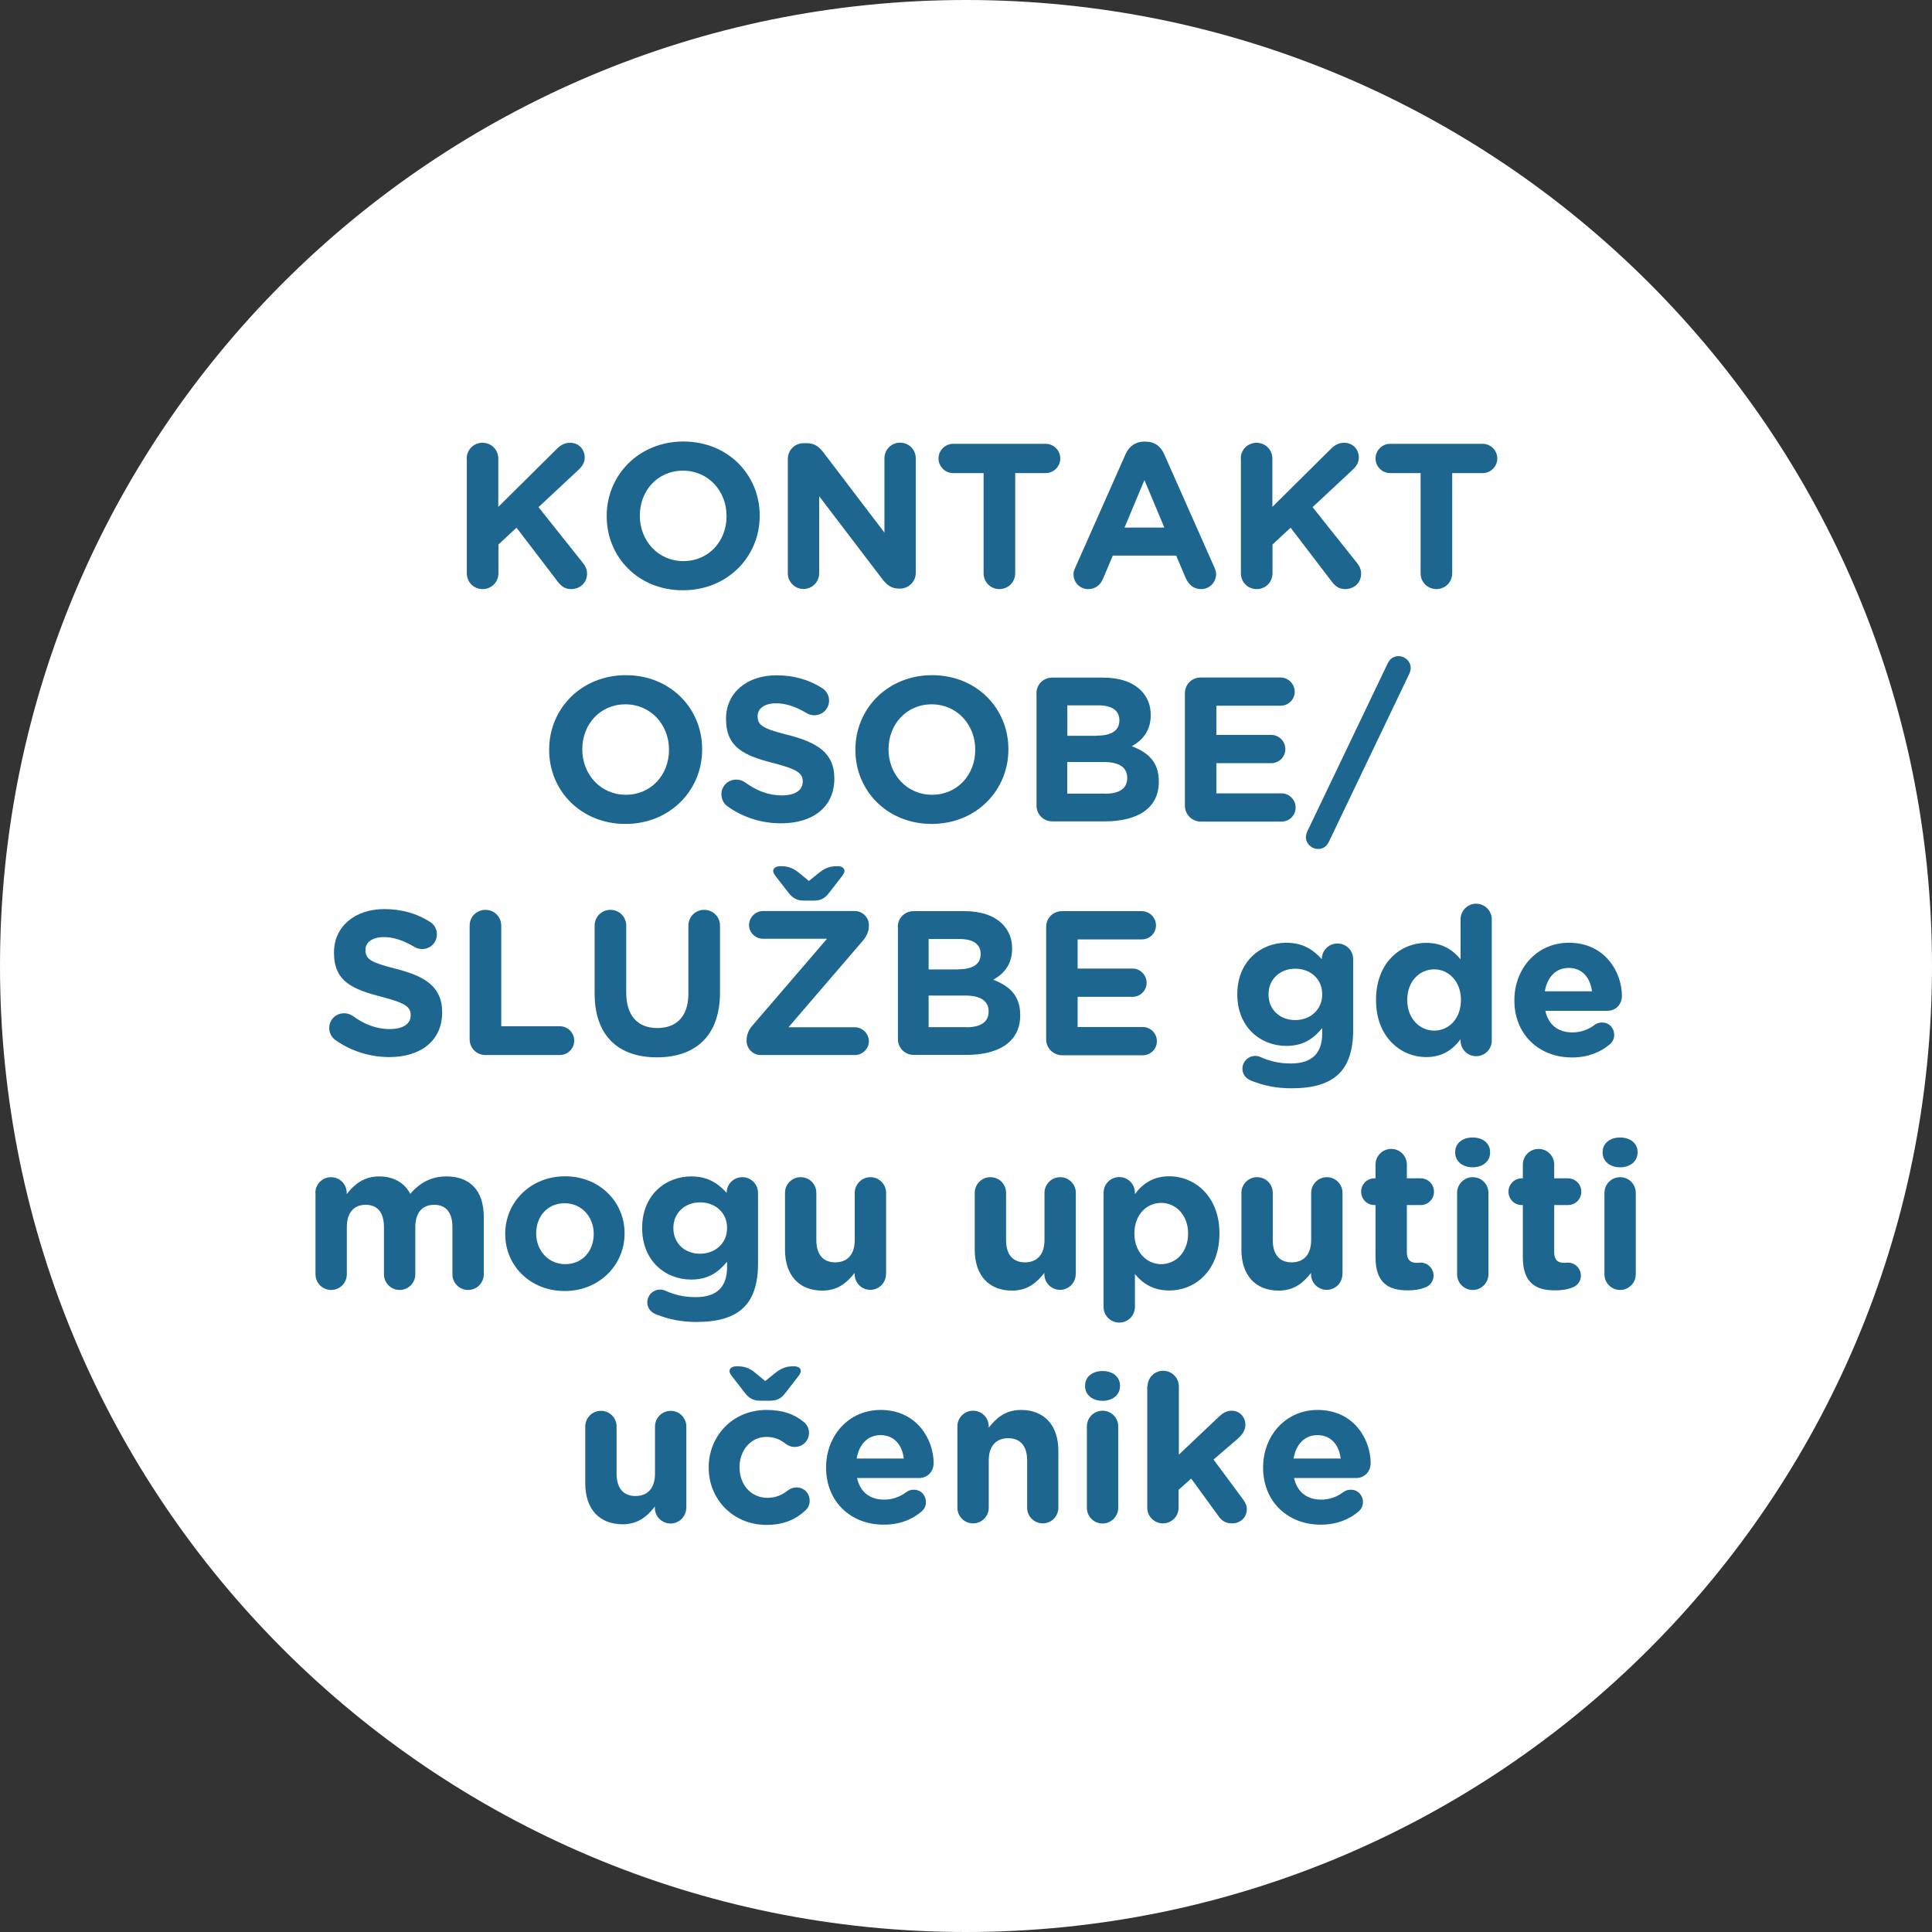 <?xml version="1.0" encoding="utf-8"?>
<!-- Generator: Adobe Illustrator 21.0.0, SVG Export Plug-In . SVG Version: 6.00 Build 0)  -->
<svg version="1.1" id="Layer_1" xmlns="http://www.w3.org/2000/svg" xmlns:xlink="http://www.w3.org/1999/xlink" x="0px" y="0px"
	 viewBox="0 0 150.4 150.4" enable-background="new 0 0 150.4 150.4" xml:space="preserve">
<rect x="0" y="0" width="150.4" height="150.4" fill="#333333" stroke="none"/>
<path fill="#FFFFFF" d="M75.2,0C33.67,0,0,33.67,0,75.2s33.67,75.2,75.2,75.2c41.53,0,75.2-33.67,75.2-75.2S116.73,0,75.2,0"/>
<path fill="#1C6690" d="M36.33,35.7c0-0.69,0.54-1.23,1.23-1.23c0.69,0,1.23,0.54,1.23,1.23v3.76l4.55-4.51
	c0.3-0.3,0.61-0.48,1.04-0.48c0.69,0,1.14,0.53,1.14,1.14c0,0.38-0.18,0.67-0.45,0.93l-3.15,2.94l3.44,4.32
	c0.19,0.24,0.34,0.5,0.34,0.86c0,0.69-0.53,1.2-1.25,1.2c-0.48,0-0.77-0.24-1.04-0.59l-3.2-4.19l-1.41,1.31v2.24
	c0,0.69-0.54,1.23-1.23,1.23c-0.69,0-1.23-0.54-1.23-1.23V35.7z"/>
<path fill="#1C6690" d="M47.23,40.19v-0.03c0-3.18,2.51-5.79,5.97-5.79c3.46,0,5.94,2.58,5.94,5.76v0.03c0,3.18-2.51,5.79-5.97,5.79
	C49.71,45.96,47.23,43.38,47.23,40.19 M56.56,40.19v-0.03c0-1.92-1.41-3.52-3.39-3.52c-1.99,0-3.36,1.57-3.36,3.49v0.03
	c0,1.92,1.41,3.52,3.39,3.52S56.56,42.11,56.56,40.19"/>
<path fill="#1C6690" d="M61.33,35.73c0-0.69,0.54-1.23,1.23-1.23h0.26c0.59,0,0.95,0.29,1.28,0.72l4.75,6.24v-5.78
	c0-0.67,0.54-1.22,1.22-1.22s1.22,0.54,1.22,1.22v8.91c0,0.69-0.55,1.23-1.23,1.23h-0.08c-0.59,0-0.94-0.29-1.28-0.72l-4.93-6.47v6
	c0,0.67-0.54,1.22-1.22,1.22c-0.67,0-1.22-0.54-1.22-1.22V35.73z"/>
<path fill="#1C6690" d="M76.57,36.83h-2.37c-0.62,0-1.14-0.51-1.14-1.14c0-0.62,0.51-1.14,1.14-1.14h7.2c0.62,0,1.14,0.51,1.14,1.14
	c0,0.62-0.51,1.14-1.14,1.14h-2.37v7.8c0,0.69-0.55,1.23-1.23,1.23s-1.23-0.54-1.23-1.23V36.83z"/>
<path fill="#1C6690" d="M83.71,44.18l3.91-8.82c0.27-0.61,0.77-0.98,1.44-0.98h0.15c0.67,0,1.15,0.37,1.42,0.98l3.91,8.82
	c0.08,0.18,0.13,0.34,0.13,0.5c0,0.66-0.51,1.18-1.17,1.18c-0.58,0-0.96-0.34-1.19-0.85l-0.75-1.76h-4.93l-0.78,1.84
	c-0.21,0.48-0.62,0.77-1.14,0.77c-0.64,0-1.14-0.51-1.14-1.15C83.56,44.53,83.63,44.36,83.71,44.18 M90.64,41.07l-1.55-3.7
	l-1.55,3.7H90.64z"/>
<path fill="#1C6690" d="M96.59,35.7c0-0.69,0.54-1.23,1.23-1.23c0.69,0,1.23,0.54,1.23,1.23v3.76l4.55-4.51
	c0.3-0.3,0.61-0.48,1.04-0.48c0.69,0,1.14,0.53,1.14,1.14c0,0.38-0.18,0.67-0.45,0.93l-3.15,2.94l3.44,4.32
	c0.19,0.24,0.34,0.5,0.34,0.86c0,0.69-0.53,1.2-1.25,1.2c-0.48,0-0.77-0.24-1.04-0.59l-3.2-4.19l-1.41,1.31v2.24
	c0,0.69-0.54,1.23-1.23,1.23c-0.69,0-1.23-0.54-1.23-1.23V35.7z"/>
<path fill="#1C6690" d="M110.59,36.83h-2.37c-0.62,0-1.14-0.51-1.14-1.14c0-0.62,0.51-1.14,1.14-1.14h7.2
	c0.62,0,1.14,0.51,1.14,1.14c0,0.62-0.51,1.14-1.14,1.14h-2.37v7.8c0,0.69-0.55,1.23-1.23,1.23s-1.23-0.54-1.23-1.23V36.83z"/>
<path fill="#1C6690" d="M42.75,58.38v-0.03c0-3.18,2.51-5.79,5.97-5.79c3.46,0,5.94,2.58,5.94,5.76v0.03c0,3.18-2.51,5.79-5.97,5.79
	C45.23,64.14,42.75,61.56,42.75,58.38 M52.08,58.38v-0.03c0-1.92-1.41-3.52-3.39-3.52c-1.99,0-3.36,1.57-3.36,3.49v0.03
	c0,1.92,1.41,3.52,3.39,3.52S52.08,60.3,52.08,58.38"/>
<path fill="#1C6690" d="M56.62,62.76c-0.27-0.19-0.46-0.54-0.46-0.93c0-0.64,0.51-1.14,1.15-1.14c0.32,0,0.54,0.11,0.7,0.22
	c0.85,0.62,1.78,1.01,2.86,1.01c1.01,0,1.62-0.4,1.62-1.06v-0.03c0-0.62-0.39-0.94-2.26-1.42c-2.26-0.58-3.71-1.2-3.71-3.43v-0.03
	c0-2.03,1.63-3.38,3.92-3.38c1.36,0,2.55,0.35,3.55,0.99c0.27,0.16,0.55,0.5,0.55,0.98c0,0.64-0.51,1.14-1.15,1.14
	c-0.24,0-0.43-0.06-0.62-0.18c-0.82-0.48-1.58-0.75-2.35-0.75c-0.94,0-1.44,0.43-1.44,0.98v0.03c0,0.74,0.48,0.98,2.42,1.47
	c2.27,0.59,3.55,1.41,3.55,3.36v0.03c0,2.22-1.7,3.47-4.11,3.47C59.36,64.11,57.87,63.66,56.62,62.76"/>
<path fill="#1C6690" d="M66.59,58.38v-0.03c0-3.18,2.51-5.79,5.97-5.79c3.46,0,5.94,2.58,5.94,5.76v0.03c0,3.18-2.51,5.79-5.97,5.79
	C69.07,64.14,66.59,61.56,66.59,58.38 M75.92,58.38v-0.03c0-1.92-1.41-3.52-3.39-3.52s-3.36,1.57-3.36,3.49v0.03
	c0,1.92,1.41,3.52,3.39,3.52S75.92,60.3,75.92,58.38"/>
<path fill="#1C6690" d="M80.68,53.98c0-0.69,0.54-1.23,1.23-1.23h3.97c1.28,0,2.29,0.35,2.93,0.99c0.51,0.51,0.77,1.14,0.77,1.9
	v0.03c0,1.26-0.67,1.97-1.47,2.42c1.3,0.5,2.1,1.25,2.1,2.75v0.03c0,2.05-1.66,3.07-4.19,3.07h-4.1c-0.69,0-1.23-0.54-1.23-1.23
	V53.98z M85.36,57.27c1.09,0,1.78-0.35,1.78-1.18v-0.03c0-0.74-0.58-1.15-1.62-1.15h-2.43v2.37H85.36z M86.01,61.79
	c1.09,0,1.74-0.38,1.74-1.22v-0.03c0-0.75-0.56-1.22-1.82-1.22h-2.85v2.46H86.01z"/>
<path fill="#1C6690" d="M92.24,62.71v-8.74c0-0.69,0.54-1.23,1.23-1.23h6.21c0.61,0,1.11,0.5,1.11,1.11c0,0.61-0.5,1.09-1.11,1.09
	h-4.99v2.27h4.27c0.61,0,1.1,0.5,1.1,1.11c0,0.61-0.5,1.09-1.1,1.09h-4.27v2.35h5.07c0.61,0,1.1,0.5,1.1,1.11
	c0,0.61-0.5,1.09-1.1,1.09h-6.29C92.78,63.95,92.24,63.4,92.24,62.71"/>
<path fill="#1C6690" d="M101.77,64.72l6.26-13.08c0.18-0.37,0.46-0.56,0.85-0.56c0.51,0,0.94,0.43,0.94,0.91
	c0,0.18-0.06,0.35-0.11,0.46l-6.26,13.08c-0.18,0.37-0.46,0.56-0.85,0.56c-0.51,0-0.94-0.43-0.94-0.91
	C101.66,65,101.72,64.83,101.77,64.72"/>
<path fill="#1C6690" d="M26.09,80.95c-0.27-0.19-0.46-0.54-0.46-0.93c0-0.64,0.51-1.14,1.15-1.14c0.32,0,0.54,0.11,0.7,0.22
	c0.85,0.62,1.78,1.01,2.87,1.01c1.01,0,1.62-0.4,1.62-1.06v-0.03c0-0.62-0.39-0.94-2.26-1.42C27.45,77.02,26,76.4,26,74.18v-0.03
	c0-2.03,1.63-3.38,3.92-3.38c1.36,0,2.54,0.35,3.55,0.99c0.27,0.16,0.54,0.5,0.54,0.98c0,0.64-0.51,1.14-1.15,1.14
	c-0.24,0-0.43-0.06-0.62-0.18c-0.82-0.48-1.58-0.75-2.35-0.75c-0.94,0-1.44,0.43-1.44,0.98v0.03c0,0.74,0.48,0.98,2.42,1.47
	c2.27,0.59,3.55,1.41,3.55,3.36v0.03c0,2.22-1.7,3.47-4.11,3.47C28.83,82.29,27.34,81.84,26.09,80.95"/>
<path fill="#1C6690" d="M36.56,72.06c0-0.69,0.54-1.23,1.23-1.23c0.69,0,1.23,0.54,1.23,1.23v7.83h4.56c0.62,0,1.12,0.5,1.12,1.12
	c0,0.62-0.5,1.12-1.12,1.12h-5.79c-0.69,0-1.23-0.54-1.23-1.23V72.06z"/>
<path fill="#1C6690" d="M46.29,77.33v-5.27c0-0.69,0.54-1.23,1.23-1.23c0.69,0,1.23,0.54,1.23,1.23v5.2c0,1.83,0.91,2.77,2.42,2.77
	c1.5,0,2.42-0.91,2.42-2.69v-5.28c0-0.69,0.54-1.23,1.23-1.23c0.69,0,1.23,0.54,1.23,1.23v5.19c0,3.39-1.91,5.06-4.91,5.06
	C48.13,82.31,46.29,80.63,46.29,77.33"/>
<path fill="#1C6690" d="M58.12,81.04v-0.05c0-0.43,0.16-0.82,0.45-1.15l5.81-6.76h-4.98c-0.59,0-1.09-0.48-1.09-1.07
	c0-0.59,0.5-1.09,1.09-1.09h7.15c0.59,0,1.09,0.5,1.09,1.09v0.05c0,0.43-0.16,0.8-0.45,1.15l-5.81,6.76h5.17
	c0.59,0,1.09,0.5,1.09,1.09c0,0.59-0.5,1.07-1.09,1.07h-7.35C58.62,82.13,58.12,81.63,58.12,81.04 M63.74,67.96
	c0.53-0.43,0.93-0.53,1.47-0.53c0.3,0,0.53,0.13,0.53,0.38c0,0.14-0.13,0.32-0.24,0.46l-1.01,1.3c-0.27,0.34-0.58,0.54-1.14,0.54
	h-0.77c-0.56,0-0.86-0.21-1.14-0.54l-1.01-1.3c-0.11-0.14-0.24-0.32-0.24-0.46c0-0.26,0.26-0.38,0.56-0.38
	c0.54,0,0.94,0.1,1.47,0.53l0.75,0.62L63.74,67.96z"/>
<path fill="#1C6690" d="M69.89,72.16c0-0.69,0.54-1.23,1.23-1.23h3.97c1.28,0,2.29,0.35,2.93,0.99c0.51,0.51,0.77,1.14,0.77,1.9
	v0.03c0,1.26-0.67,1.97-1.47,2.42c1.3,0.5,2.1,1.25,2.1,2.75v0.03c0,2.05-1.66,3.07-4.19,3.07h-4.1c-0.69,0-1.23-0.54-1.23-1.23
	V72.16z M74.56,75.46c1.09,0,1.78-0.35,1.78-1.18v-0.03c0-0.74-0.58-1.15-1.62-1.15h-2.43v2.37H74.56z M75.22,79.97
	c1.09,0,1.74-0.38,1.74-1.22v-0.03c0-0.75-0.56-1.22-1.82-1.22h-2.85v2.46H75.22z"/>
<path fill="#1C6690" d="M81.44,80.9v-8.74c0-0.69,0.54-1.23,1.23-1.23h6.21c0.61,0,1.11,0.5,1.11,1.11c0,0.61-0.5,1.09-1.11,1.09
	h-4.99v2.27h4.27c0.61,0,1.1,0.5,1.1,1.11c0,0.61-0.5,1.09-1.1,1.09h-4.27v2.35h5.07c0.61,0,1.1,0.5,1.1,1.11
	c0,0.61-0.5,1.09-1.1,1.09h-6.29C81.98,82.13,81.44,81.59,81.44,80.9"/>
<path fill="#1C6690" d="M97.41,84.13c-0.42-0.16-0.69-0.5-0.69-0.94c0-0.54,0.45-0.99,0.99-0.99c0.16,0,0.29,0.03,0.4,0.08
	c0.7,0.32,1.46,0.51,2.37,0.51c1.66,0,2.45-0.8,2.45-2.34v-0.42c-0.72,0.87-1.51,1.39-2.8,1.39c-2,0-3.81-1.46-3.81-4v-0.03
	c0-2.56,1.84-4,3.81-4c1.33,0,2.11,0.56,2.77,1.28v-0.02c0-0.66,0.54-1.2,1.22-1.2s1.22,0.54,1.22,1.22v5.52
	c0,1.54-0.37,2.66-1.09,3.38c-0.8,0.8-2.03,1.15-3.7,1.15C99.41,84.72,98.41,84.53,97.41,84.13 M102.93,77.42v-0.03
	c0-1.17-0.91-1.98-2.1-1.98c-1.18,0-2.08,0.82-2.08,1.98v0.03c0,1.19,0.9,1.99,2.08,1.99C102.01,79.41,102.93,78.59,102.93,77.42"/>
<path fill="#1C6690" d="M116.13,81.01c0,0.67-0.54,1.21-1.22,1.21c-0.67,0-1.21-0.54-1.21-1.21V80.9c-0.59,0.8-1.41,1.39-2.67,1.39
	c-2,0-3.91-1.57-3.91-4.43v-0.03c0-2.86,1.87-4.43,3.91-4.43c1.3,0,2.1,0.59,2.67,1.28v-3.11c0-0.67,0.54-1.22,1.21-1.22
	c0.67,0,1.22,0.54,1.22,1.22V81.01z M109.55,77.83v0.03c0,1.42,0.96,2.37,2.1,2.37c1.14,0,2.08-0.94,2.08-2.37v-0.03
	c0-1.42-0.95-2.37-2.08-2.37C110.51,75.46,109.55,76.39,109.55,77.83"/>
<path fill="#1C6690" d="M122.37,82.32c-2.58,0-4.48-1.81-4.48-4.43v-0.03c0-2.45,1.74-4.47,4.24-4.47c2.87,0,4.13,2.35,4.13,4.13
	c0,0.7-0.5,1.17-1.14,1.17h-4.82c0.24,1.1,1.01,1.68,2.1,1.68c0.67,0,1.23-0.21,1.73-0.58c0.18-0.13,0.34-0.19,0.59-0.19
	c0.54,0,0.94,0.42,0.94,0.96c0,0.32-0.14,0.56-0.32,0.72C124.59,81.92,123.61,82.32,122.37,82.32 M123.93,77.17
	c-0.14-1.09-0.78-1.82-1.81-1.82c-1.01,0-1.67,0.72-1.86,1.82H123.93z"/>
<path fill="#1C6690" d="M24.55,92.86c0-0.67,0.54-1.22,1.22-1.22c0.67,0,1.22,0.54,1.22,1.22v0.1c0.56-0.72,1.3-1.38,2.53-1.38
	c1.12,0,1.97,0.5,2.42,1.36c0.75-0.88,1.65-1.36,2.82-1.36c1.81,0,2.9,1.09,2.9,3.15v4.47c0,0.67-0.54,1.22-1.22,1.22
	c-0.67,0-1.22-0.54-1.22-1.22v-3.67c0-1.15-0.51-1.74-1.42-1.74s-1.47,0.59-1.47,1.74v3.67c0,0.67-0.54,1.22-1.22,1.22
	c-0.67,0-1.22-0.54-1.22-1.22v-3.67c0-1.15-0.51-1.74-1.42-1.74s-1.47,0.59-1.47,1.74v3.67c0,0.67-0.54,1.22-1.22,1.22
	c-0.67,0-1.22-0.54-1.22-1.22V92.86z"/>
<path fill="#1C6690" d="M39.33,96.07v-0.03c0-2.47,1.99-4.47,4.66-4.47c2.66,0,4.63,1.97,4.63,4.43v0.03c0,2.46-1.98,4.47-4.66,4.47
	C41.3,100.51,39.33,98.54,39.33,96.07 M46.22,96.07v-0.03c0-1.27-0.91-2.37-2.26-2.37c-1.39,0-2.22,1.07-2.22,2.34v0.03
	c0,1.26,0.91,2.37,2.26,2.37C45.38,98.41,46.22,97.34,46.22,96.07"/>
<path fill="#1C6690" d="M51.08,102.32c-0.42-0.16-0.69-0.5-0.69-0.94c0-0.54,0.45-0.99,0.99-0.99c0.16,0,0.29,0.03,0.4,0.08
	c0.7,0.32,1.46,0.51,2.37,0.51c1.66,0,2.45-0.8,2.45-2.34v-0.42c-0.72,0.87-1.51,1.39-2.8,1.39c-2,0-3.81-1.46-3.81-4v-0.03
	c0-2.56,1.84-4,3.81-4c1.33,0,2.11,0.56,2.77,1.28v-0.02c0-0.66,0.54-1.2,1.22-1.2c0.67,0,1.22,0.54,1.22,1.22v5.52
	c0,1.54-0.37,2.66-1.09,3.38c-0.8,0.8-2.03,1.15-3.7,1.15C53.08,102.91,52.09,102.72,51.08,102.32 M56.6,95.61v-0.03
	c0-1.17-0.91-1.98-2.1-1.98c-1.18,0-2.08,0.82-2.08,1.98v0.03c0,1.19,0.9,1.99,2.08,1.99C55.69,97.59,56.6,96.78,56.6,95.61"/>
<path fill="#1C6690" d="M68.97,99.19c0,0.67-0.54,1.22-1.22,1.22c-0.67,0-1.22-0.54-1.22-1.22v-0.1c-0.56,0.72-1.28,1.38-2.51,1.38
	c-1.84,0-2.91-1.22-2.91-3.18v-4.43c0-0.67,0.54-1.22,1.22-1.22s1.22,0.54,1.22,1.22v3.67c0,1.15,0.54,1.74,1.47,1.74
	c0.93,0,1.52-0.59,1.52-1.74v-3.67c0-0.67,0.55-1.22,1.22-1.22c0.67,0,1.22,0.54,1.22,1.22V99.19z"/>
<path fill="#1C6690" d="M83.74,99.19c0,0.67-0.54,1.22-1.22,1.22c-0.67,0-1.22-0.54-1.22-1.22v-0.1c-0.56,0.72-1.28,1.38-2.51,1.38
	c-1.84,0-2.91-1.22-2.91-3.18v-4.43c0-0.67,0.54-1.22,1.22-1.22s1.22,0.54,1.22,1.22v3.67c0,1.15,0.54,1.74,1.47,1.74
	c0.93,0,1.52-0.59,1.52-1.74v-3.67c0-0.67,0.55-1.22,1.22-1.22c0.67,0,1.22,0.54,1.22,1.22V99.19z"/>
<path fill="#1C6690" d="M85.91,92.85c0-0.67,0.54-1.22,1.22-1.22c0.67,0,1.22,0.54,1.22,1.22v0.11c0.59-0.8,1.41-1.39,2.67-1.39
	c2,0,3.91,1.57,3.91,4.43v0.03c0,2.87-1.87,4.43-3.91,4.43c-1.3,0-2.1-0.59-2.67-1.28v2.56c0,0.67-0.54,1.22-1.22,1.22
	c-0.67,0-1.22-0.54-1.22-1.22V92.85z M92.49,96.04v-0.03c0-1.42-0.96-2.37-2.1-2.37c-1.14,0-2.08,0.94-2.08,2.37v0.03
	c0,1.42,0.95,2.37,2.08,2.37C91.53,98.41,92.49,97.48,92.49,96.04"/>
<path fill="#1C6690" d="M104.5,99.19c0,0.67-0.54,1.22-1.22,1.22c-0.67,0-1.22-0.54-1.22-1.22v-0.1c-0.56,0.72-1.28,1.38-2.51,1.38
	c-1.84,0-2.91-1.22-2.91-3.18v-4.43c0-0.67,0.54-1.22,1.22-1.22s1.22,0.54,1.22,1.22v3.67c0,1.15,0.54,1.74,1.47,1.74
	c0.93,0,1.52-0.59,1.52-1.74v-3.67c0-0.67,0.55-1.22,1.22-1.22c0.67,0,1.22,0.54,1.22,1.22V99.19z"/>
<path fill="#1C6690" d="M107.08,97.88v-4.07H107c-0.58,0-1.04-0.46-1.04-1.04c0-0.58,0.46-1.04,1.04-1.04h0.08v-1.07
	c0-0.67,0.54-1.22,1.22-1.22s1.22,0.54,1.22,1.22v1.07h1.07c0.58,0,1.04,0.46,1.04,1.04c0,0.58-0.46,1.04-1.04,1.04h-1.07v3.67
	c0,0.56,0.24,0.83,0.78,0.83c0.08,0,0.24-0.02,0.29-0.02c0.54,0,1.01,0.45,1.01,1.01c0,0.43-0.29,0.79-0.62,0.91
	c-0.45,0.18-0.86,0.24-1.39,0.24C108.09,100.46,107.08,99.87,107.08,97.88"/>
<path fill="#1C6690" d="M113.28,89.69c0-0.71,0.59-1.14,1.36-1.14c0.77,0,1.36,0.43,1.36,1.14v0.03c0,0.7-0.59,1.15-1.36,1.15
	c-0.77,0-1.36-0.45-1.36-1.15V89.69z M113.43,92.86c0-0.67,0.54-1.22,1.22-1.22s1.22,0.54,1.22,1.22v6.34
	c0,0.67-0.55,1.22-1.22,1.22s-1.22-0.54-1.22-1.22V92.86z"/>
<path fill="#1C6690" d="M118.55,97.88v-4.07h-0.08c-0.58,0-1.04-0.46-1.04-1.04c0-0.58,0.46-1.04,1.04-1.04h0.08v-1.07
	c0-0.67,0.54-1.22,1.22-1.22s1.22,0.54,1.22,1.22v1.07h1.07c0.58,0,1.04,0.46,1.04,1.04c0,0.58-0.46,1.04-1.04,1.04h-1.07v3.67
	c0,0.56,0.24,0.83,0.78,0.83c0.08,0,0.24-0.02,0.29-0.02c0.54,0,1.01,0.45,1.01,1.01c0,0.43-0.29,0.79-0.62,0.91
	c-0.45,0.18-0.86,0.24-1.39,0.24C119.56,100.46,118.55,99.87,118.55,97.88"/>
<path fill="#1C6690" d="M124.76,89.69c0-0.71,0.59-1.14,1.36-1.14c0.77,0,1.36,0.43,1.36,1.14v0.03c0,0.7-0.59,1.15-1.36,1.15
	c-0.77,0-1.36-0.45-1.36-1.15V89.69z M124.9,92.86c0-0.67,0.54-1.22,1.22-1.22s1.22,0.54,1.22,1.22v6.34c0,0.67-0.55,1.22-1.22,1.22
	s-1.22-0.54-1.22-1.22V92.86z"/>
<path fill="#1C6690" d="M53.42,117.38c0,0.67-0.54,1.22-1.22,1.22c-0.67,0-1.22-0.54-1.22-1.22v-0.1c-0.56,0.72-1.28,1.38-2.51,1.38
	c-1.84,0-2.91-1.22-2.91-3.18v-4.43c0-0.67,0.54-1.22,1.22-1.22s1.22,0.54,1.22,1.22v3.67c0,1.15,0.54,1.74,1.47,1.74
	c0.93,0,1.52-0.59,1.52-1.74v-3.67c0-0.67,0.54-1.22,1.22-1.22c0.67,0,1.22,0.54,1.22,1.22V117.38z"/>
<path fill="#1C6690" d="M55.17,114.26v-0.03c0-2.45,1.87-4.47,4.5-4.47c1.3,0,2.21,0.35,2.93,0.96c0.16,0.13,0.38,0.42,0.38,0.83
	c0,0.61-0.5,1.09-1.11,1.09c-0.32,0-0.56-0.13-0.7-0.24c-0.43-0.34-0.88-0.54-1.52-0.54c-1.22,0-2.08,1.07-2.08,2.34v0.03
	c0,1.31,0.85,2.37,2.18,2.37c0.64,0,1.14-0.22,1.6-0.59c0.13-0.1,0.37-0.22,0.66-0.22c0.58,0,1.02,0.46,1.02,1.04
	c0,0.32-0.14,0.58-0.35,0.77c-0.72,0.66-1.63,1.11-3.04,1.11C57.06,118.69,55.17,116.71,55.17,114.26 M60.34,106.89
	c0.53-0.43,0.93-0.53,1.47-0.53c0.3,0,0.53,0.13,0.53,0.38c0,0.14-0.13,0.32-0.24,0.46l-1.01,1.3c-0.27,0.34-0.58,0.54-1.14,0.54
	h-0.77c-0.56,0-0.86-0.21-1.14-0.54l-1.01-1.3c-0.11-0.14-0.24-0.32-0.24-0.46c0-0.26,0.26-0.38,0.56-0.38
	c0.54,0,0.95,0.09,1.47,0.53l0.75,0.62L60.34,106.89z"/>
<path fill="#1C6690" d="M68.79,118.69c-2.58,0-4.48-1.81-4.48-4.43v-0.03c0-2.45,1.74-4.47,4.24-4.47c2.87,0,4.13,2.35,4.13,4.13
	c0,0.7-0.5,1.17-1.14,1.17h-4.82c0.24,1.1,1.01,1.68,2.1,1.68c0.67,0,1.23-0.21,1.73-0.58c0.18-0.13,0.34-0.19,0.59-0.19
	c0.54,0,0.94,0.42,0.94,0.96c0,0.32-0.14,0.56-0.32,0.72C71.02,118.29,70.04,118.69,68.79,118.69 M70.36,113.54
	c-0.14-1.09-0.78-1.82-1.81-1.82c-1.01,0-1.67,0.72-1.86,1.82H70.36z"/>
<path fill="#1C6690" d="M74.53,111.04c0-0.67,0.54-1.22,1.22-1.22c0.67,0,1.22,0.54,1.22,1.22v0.1c0.56-0.72,1.28-1.38,2.51-1.38
	c1.84,0,2.91,1.22,2.91,3.18v4.43c0,0.67-0.54,1.22-1.21,1.22c-0.67,0-1.22-0.54-1.22-1.22v-3.67c0-1.15-0.54-1.74-1.47-1.74
	c-0.93,0-1.52,0.59-1.52,1.74v3.67c0,0.67-0.54,1.22-1.22,1.22c-0.67,0-1.22-0.54-1.22-1.22V111.04z"/>
<path fill="#1C6690" d="M84.47,107.87c0-0.71,0.59-1.14,1.36-1.14c0.77,0,1.36,0.43,1.36,1.14v0.03c0,0.7-0.59,1.15-1.36,1.15
	c-0.77,0-1.36-0.45-1.36-1.15V107.87z M84.61,111.04c0-0.67,0.54-1.22,1.22-1.22s1.22,0.54,1.22,1.22v6.34
	c0,0.67-0.55,1.22-1.22,1.22s-1.22-0.54-1.22-1.22V111.04z"/>
<path fill="#1C6690" d="M89.33,107.93c0-0.67,0.54-1.22,1.22-1.22c0.67,0,1.22,0.54,1.22,1.22v5.31l3.04-2.88
	c0.35-0.34,0.64-0.54,1.07-0.54c0.66,0,1.07,0.53,1.07,1.09c0,0.42-0.22,0.74-0.56,1.06l-1.92,1.65l2.29,3.09
	c0.21,0.29,0.3,0.51,0.3,0.78c0,0.66-0.53,1.1-1.14,1.1c-0.48,0-0.77-0.16-1.06-0.56l-2.13-2.93l-0.98,0.88v1.39
	c0,0.67-0.54,1.22-1.22,1.22c-0.67,0-1.22-0.54-1.22-1.22V107.93z"/>
<path fill="#1C6690" d="M102.81,118.69c-2.58,0-4.48-1.81-4.48-4.43v-0.03c0-2.45,1.74-4.47,4.24-4.47c2.87,0,4.13,2.35,4.13,4.13
	c0,0.7-0.5,1.17-1.14,1.17h-4.82c0.24,1.1,1.01,1.68,2.1,1.68c0.67,0,1.23-0.21,1.73-0.58c0.18-0.13,0.34-0.19,0.59-0.19
	c0.54,0,0.94,0.42,0.94,0.96c0,0.32-0.14,0.56-0.32,0.72C105.03,118.29,104.05,118.69,102.81,118.69 M104.37,113.54
	c-0.14-1.09-0.78-1.82-1.81-1.82c-1.01,0-1.67,0.72-1.86,1.82H104.37z"/>
</svg>
